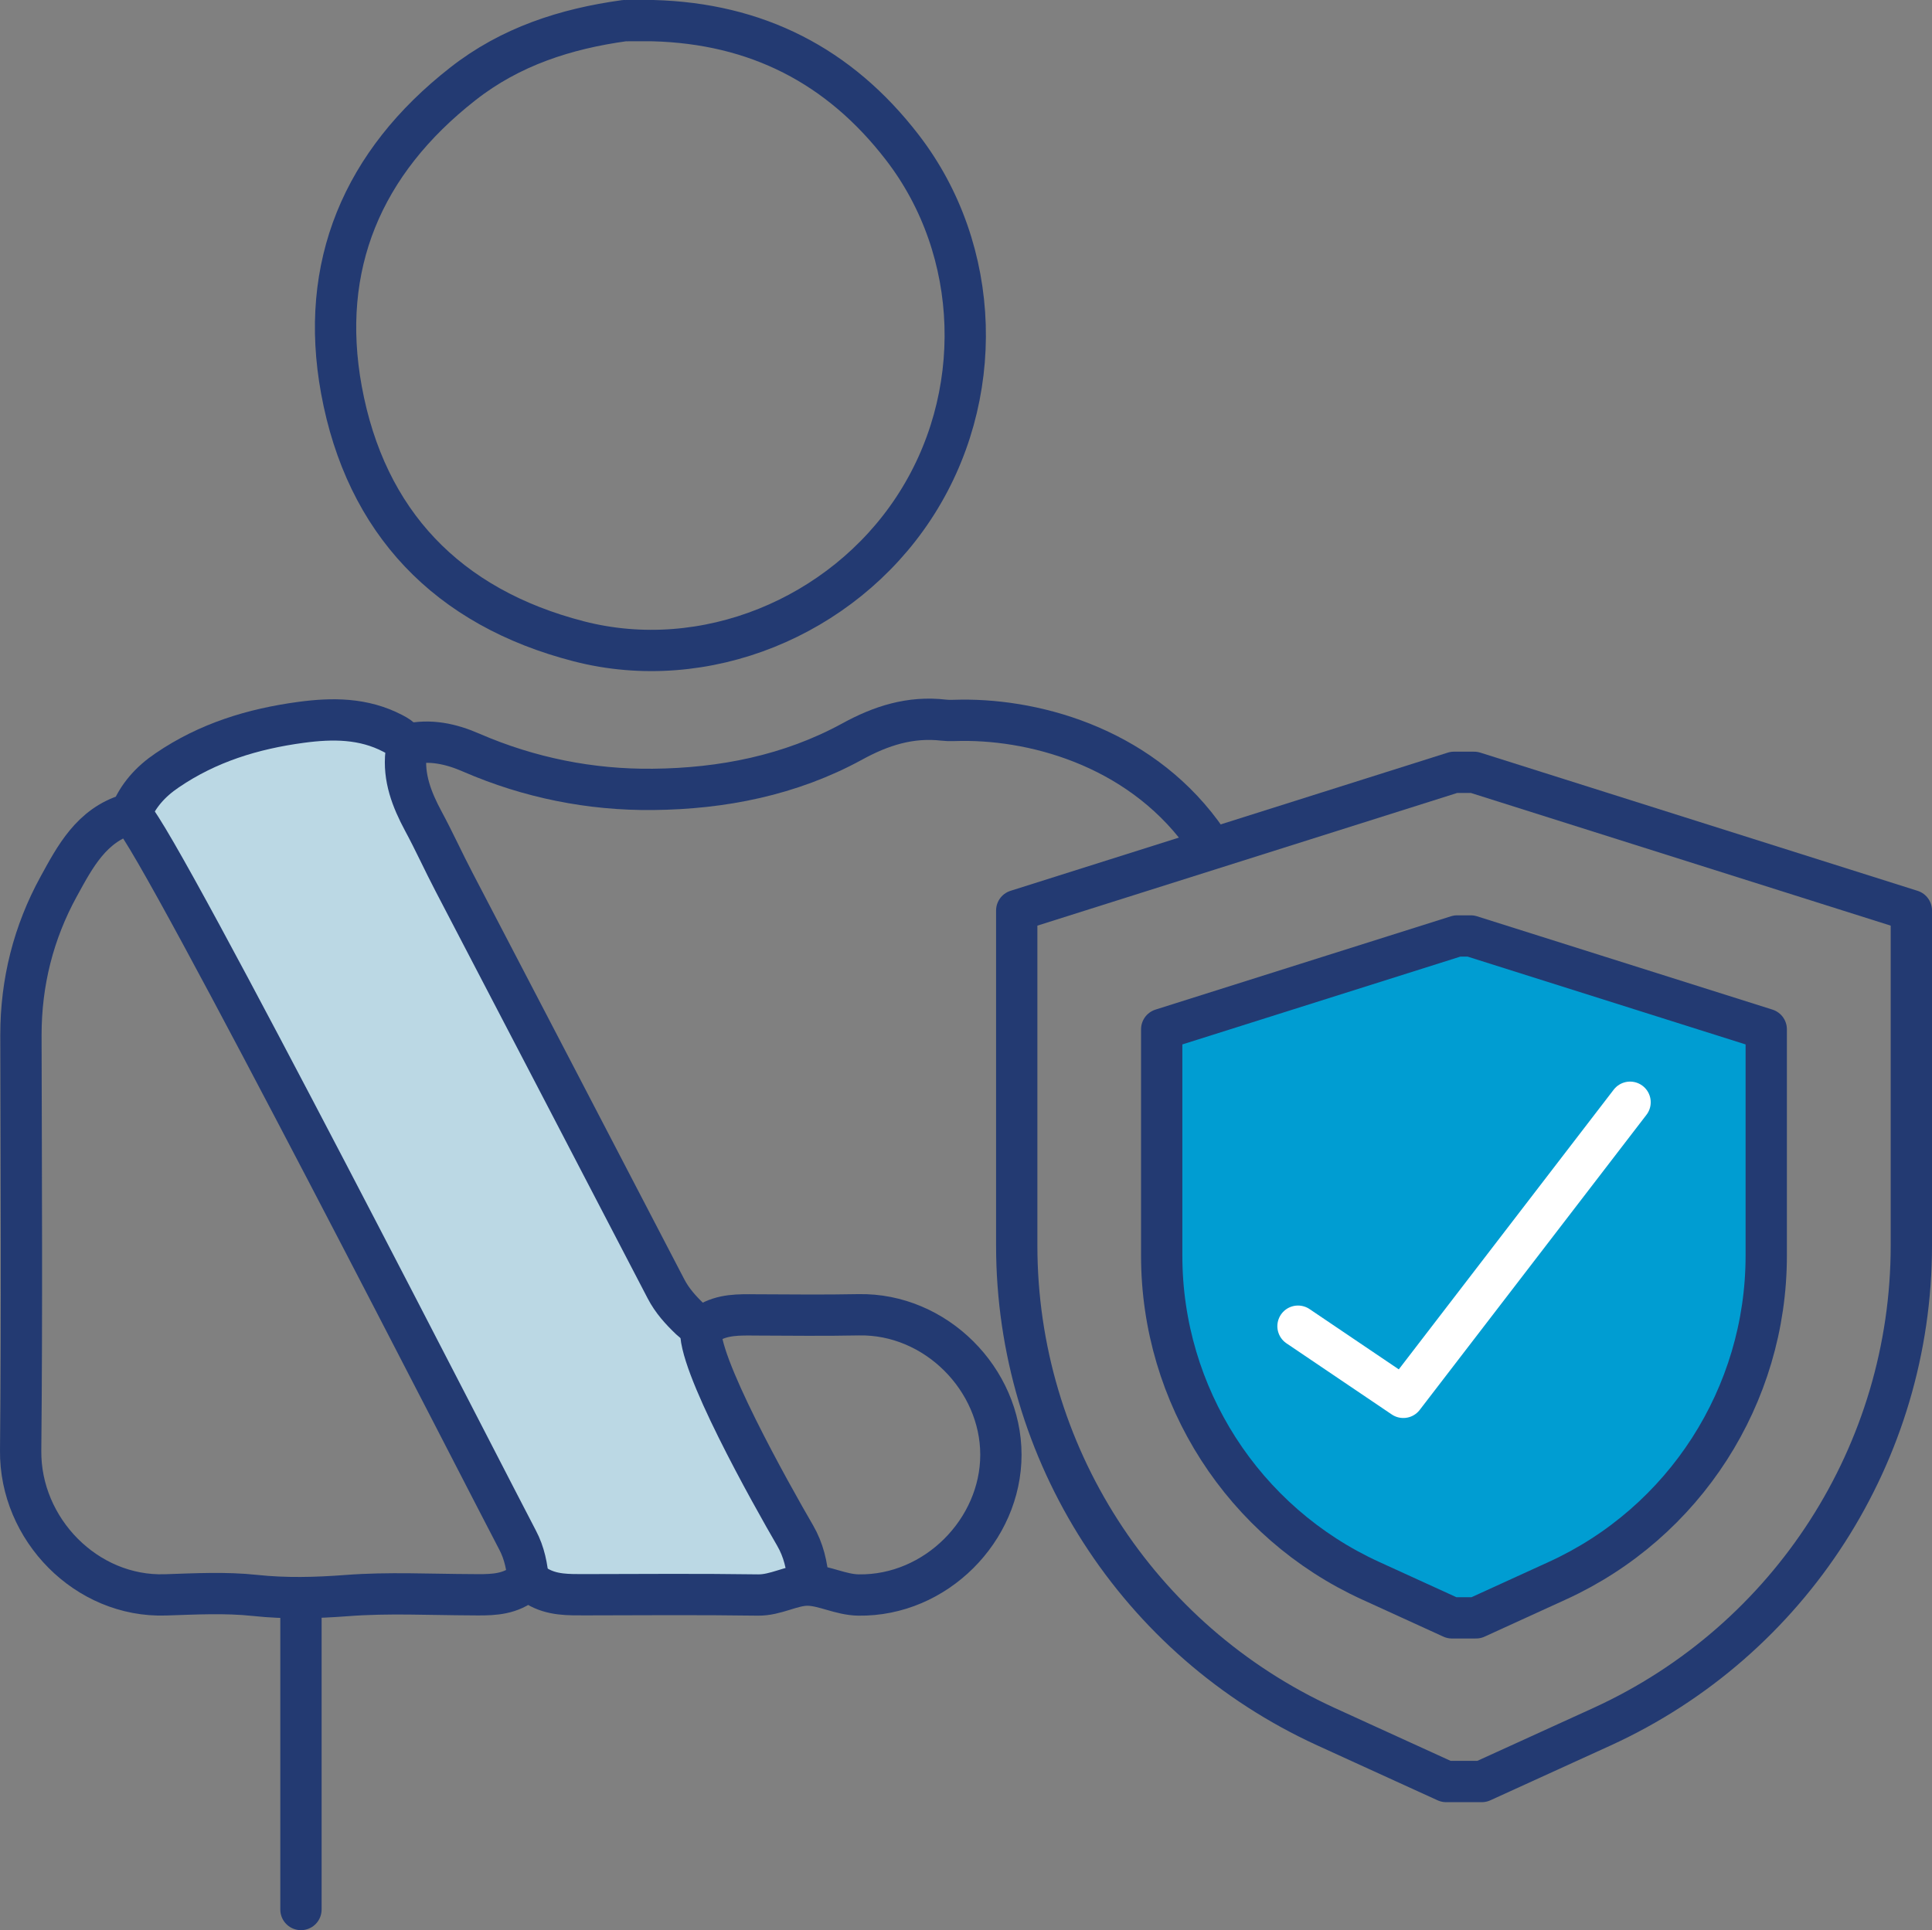 <?xml version="1.0" encoding="UTF-8"?>
<svg id="Capa_2" data-name="Capa 2" xmlns="http://www.w3.org/2000/svg" viewBox="0 0 140.33 140.23">
  <rect x="0" y="0" width="140.33" height="140.23" fill="#808080" stroke="none"/>
  <defs>
    <style>
      .cls-1 {
        stroke: #fff;
      }

      .cls-1, .cls-2 {
        fill: none;
        stroke-linecap: round;
        stroke-linejoin: round;
        stroke-width: 3px;
      }

      .cls-3 {
        fill: #bbd8e4;
      }

      .cls-3, .cls-4 {
        stroke-width: 0px;
      }

      .cls-4 {
        fill: #009dd2;
      }

      .cls-2 {
        stroke: #233a72;
      }
    </style>
  </defs>
  <g id="Capa_1-2" data-name="Capa 1">
    <g>
      <g>
        <path class="cls-3" d="M58.71,114.91l-.06.25c-1.15,0-2.3.74-3.6.72-4.18-.06-8.36-.03-12.54-.02-1.21,0-2.41.04-3.51-.62-.18-.12-.41-.19-.63-.19v-.14c-.08-1.06-.27-2.07-.78-3.03-1.51-2.84-26-50.77-27.96-52.56l-.16-.16c.55-1.36,1.45-2.37,2.68-3.2,2.95-2.01,6.22-3.01,9.71-3.48,2.3-.31,4.54-.31,6.67.8.59.3,1.05.65.96,1.43-.2,1.79.42,3.38,1.25,4.93.79,1.46,1.47,2.97,2.24,4.44,5.13,9.85,10.27,19.69,15.39,29.55.45.87,1.08,1.56,1.76,2.21.24.22.51.43.81.45l-.02.19c-.4,2.3,5.09,12.08,6.84,15.09.6,1.04.86,2.16.95,3.34Z"/>
        <g>
          <path class="cls-2" d="M9.31,59.16c-2.67.8-3.86,3.08-5.05,5.25-1.83,3.34-2.74,6.95-2.74,10.79.02,10.06.08,20.12-.02,30.18-.06,5.73,4.78,10.68,10.51,10.49,2.17-.07,4.36-.19,6.51.04,2.24.24,4.43.18,6.68.01,3-.23,6.03-.07,9.05-.06,1.2.01,2.41.05,3.49-.63.2-.13.42-.18.63-.18s.45.07.63.19c1.1.66,2.3.62,3.51.62,4.18-.01,8.36-.04,12.54.02,1.3.02,2.45-.72,3.6-.72h.05c1.18.03,2.36.7,3.66.72,5.62.08,10.34-4.72,10.34-10.19s-4.72-10.28-10.34-10.17c-2.49.05-4.98.02-7.47.01-1.2-.01-2.41-.05-3.49.63-.16.1-.32.13-.46.13-.3-.02-.57-.23-.81-.45-.68-.65-1.31-1.34-1.76-2.21-5.12-9.86-10.26-19.7-15.39-29.55-.77-1.47-1.45-2.98-2.24-4.44-.83-1.55-1.45-3.14-1.25-4.93.09-.78-.37-1.13-.96-1.43-2.13-1.11-4.37-1.11-6.67-.8-3.49.47-6.76,1.47-9.71,3.48-1.23.83-2.13,1.84-2.68,3.2"/>
          <path class="cls-2" d="M87.7,61.13c-4.52-6.64-12.18-8.86-17.88-8.8-.42,0-.85.04-1.27-.01-2.42-.28-4.56.4-6.68,1.57-4.48,2.44-9.41,3.41-14.44,3.46-4.53.05-8.98-.84-13.18-2.66-1.51-.66-3-.98-4.61-.62"/>
          <path class="cls-2" d="M9.63,59.32c1.96,1.79,26.45,49.72,27.96,52.56.51.96.7,1.97.79,3.03"/>
          <path class="cls-2" d="M21.86,116.65v22.08"/>
          <path class="cls-2" d="M50.92,96.48c-.4,2.3,5.09,12.08,6.84,15.09.6,1.04.86,2.16.95,3.34"/>
          <path class="cls-2" d="M45.36,1.5c-4.28.59-8.29,1.88-11.75,4.6-7.28,5.7-10.46,13.21-8.81,22.23,1.76,9.6,7.7,15.8,17.23,18.26,9.17,2.37,19.1-1.74,24.32-9.65,5.31-8.04,4.96-18.75-.81-26.23-4.59-5.96-10.61-9.01-18.11-9.21-.64-.01-1.27,0-1.91,0"/>
        </g>
      </g>
      <g>
        <path class="cls-4" d="M128.29,74.78v16.45c0,10.16-5.93,19.39-15.17,23.61l-5.91,2.7h-1.75l-5.91-2.7c-9.24-4.22-15.17-13.45-15.17-23.61v-16.45l21.46-6.78h.99l21.46,6.78Z"/>
        <g>
          <path class="cls-2" d="M107.63,129.43l8.75-3.99c13.67-6.26,22.45-19.91,22.45-34.95v-24.34l-31.76-10.04h-1.46l-31.76,10.04v24.34c0,15.04,8.77,28.69,22.45,34.95l2.56,1.17,6.18,2.82h2.59Z"/>
          <path class="cls-2" d="M107.21,117.54l5.91-2.7c9.24-4.22,15.17-13.45,15.17-23.61v-16.45l-21.46-6.78h-.99l-21.46,6.78v16.45c0,10.16,5.93,19.39,15.17,23.61l5.91,2.7h1.75Z"/>
          <polyline class="cls-1" points="94.28 96.35 101.93 101.52 118.4 80.08"/>
        </g>
      </g>
    </g>
  </g>
</svg>